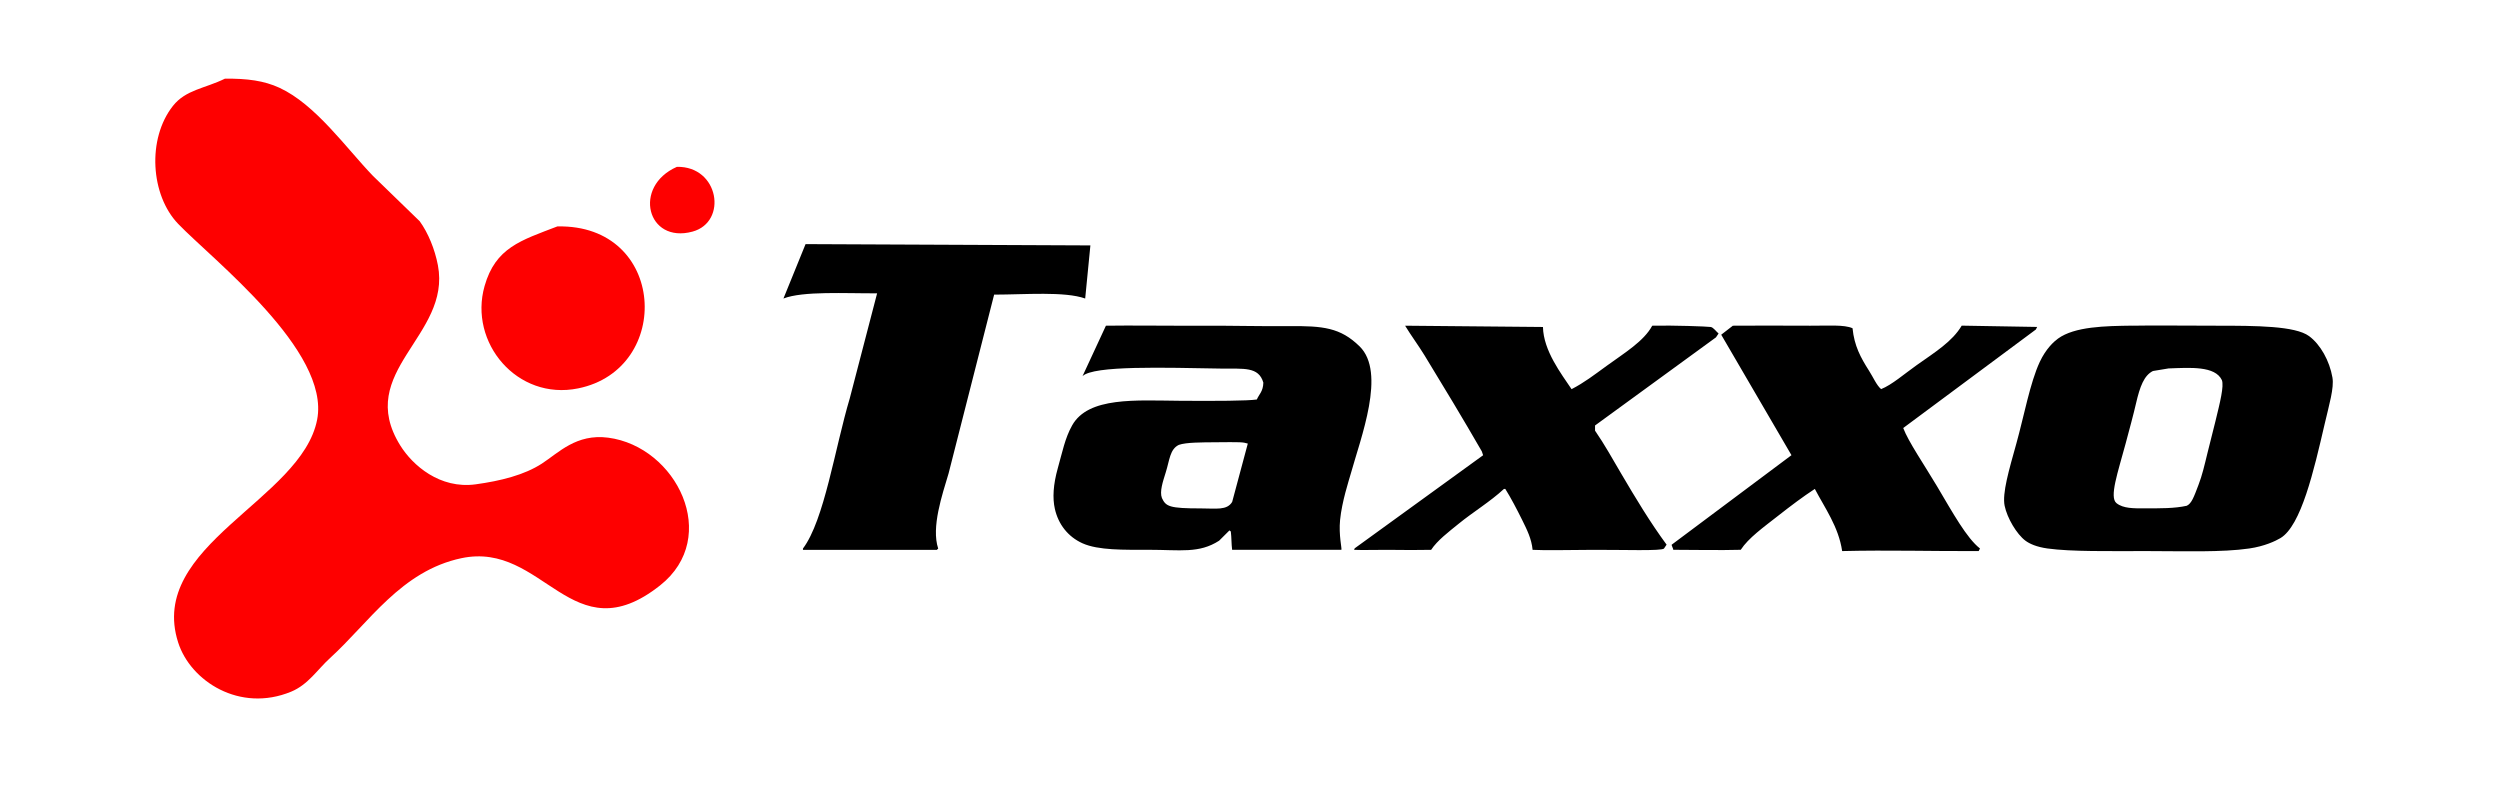 <svg width="121" height="38" viewBox="0 0 121 38" fill="none" xmlns="http://www.w3.org/2000/svg">
<path d="M60.393 21.469C60.141 21.396 60.099 21.393 58.756 21.406C58.179 21.412 57.413 21.406 57.056 21.532C56.62 21.741 56.61 22.267 56.426 22.85C56.282 23.312 56.117 23.794 56.237 24.105C56.429 24.515 56.594 24.607 58.126 24.607C58.866 24.607 59.383 24.711 59.637 24.293C59.889 23.352 60.141 22.413 60.393 21.472V21.469ZM104.957 17.832C104.705 17.874 104.454 17.916 104.202 17.957C103.774 18.169 103.572 18.705 103.383 19.526C103.268 20.031 103.047 20.847 102.88 21.469C102.504 22.87 102.079 24.068 102.439 24.353C102.767 24.617 103.291 24.604 103.761 24.604C104.579 24.604 105.238 24.612 105.839 24.479C106.07 24.371 106.18 24.068 106.405 23.474C106.586 23.004 106.694 22.533 106.846 21.908C106.959 21.443 107.121 20.826 107.224 20.402C107.449 19.477 107.649 18.687 107.539 18.397C107.208 17.701 106.001 17.795 104.957 17.832ZM103.194 15.764C104.273 15.743 105.547 15.764 107.287 15.764C109.215 15.764 111.085 15.774 111.757 16.266C112.31 16.671 112.751 17.468 112.89 18.271C112.977 18.779 112.73 19.586 112.512 20.528C111.993 22.766 111.376 25.449 110.372 26.045C110.13 26.189 109.598 26.44 108.861 26.547C107.549 26.738 105.752 26.675 103.887 26.672C102.103 26.672 100.256 26.706 99.102 26.547C98.57 26.474 98.228 26.317 98.032 26.17C97.607 25.854 97.145 25.07 97.024 24.479C96.901 23.877 97.232 22.758 97.591 21.469C97.961 20.141 98.257 18.517 98.724 17.518C99.023 16.878 99.409 16.532 99.606 16.389C100.416 15.8 101.901 15.779 103.194 15.761V15.764ZM83.871 15.764C84.719 15.756 86.282 15.758 87.615 15.764C88.486 15.769 89.257 15.704 89.663 15.887C89.745 16.739 90.06 17.314 90.458 17.939C90.663 18.258 90.826 18.65 91.046 18.833C91.563 18.629 92.177 18.091 92.769 17.672C93.661 17.042 94.496 16.527 94.947 15.761C96.164 15.782 97.381 15.803 98.598 15.824C98.577 15.866 98.556 15.908 98.535 15.949C96.395 17.537 94.254 19.126 92.116 20.716C92.365 21.378 93.134 22.497 93.753 23.537C94.522 24.834 95.188 26.045 95.831 26.547C95.81 26.589 95.789 26.631 95.768 26.672C93.52 26.683 91.429 26.617 89.16 26.672C88.989 25.498 88.315 24.578 87.838 23.663C87.253 24.047 86.71 24.455 86.043 24.978C85.367 25.509 84.621 26.04 84.252 26.61C83.265 26.638 81.972 26.612 80.978 26.61C81.02 26.61 80.873 26.359 80.915 26.359C82.846 24.918 84.776 23.474 86.707 22.031C85.574 20.088 84.441 18.143 83.307 16.2C83.496 16.054 83.685 15.908 83.874 15.761L83.871 15.764ZM68.008 15.764C70.233 15.785 72.457 15.806 74.679 15.826C74.705 16.977 75.561 18.083 76.064 18.836C76.697 18.506 77.14 18.159 77.764 17.706C78.632 17.076 79.566 16.514 79.968 15.764C80.988 15.74 82.628 15.8 82.801 15.826C82.929 15.845 83.084 16.07 83.179 16.14C83.137 16.203 83.095 16.266 83.053 16.328C81.101 17.751 79.149 19.171 77.2 20.593V20.844C77.667 21.521 78.053 22.222 78.459 22.912C79.168 24.118 79.868 25.281 80.663 26.361C80.621 26.424 80.579 26.487 80.537 26.549C80.437 26.675 78.538 26.607 77.137 26.612C75.941 26.617 74.808 26.646 74.178 26.612C74.128 26.079 73.905 25.637 73.674 25.169C73.412 24.641 73.129 24.099 72.856 23.663H72.793C72.111 24.293 71.308 24.771 70.59 25.357C70.12 25.739 69.566 26.157 69.267 26.612C68.732 26.623 67.956 26.625 67.127 26.612C66.699 26.607 65.944 26.633 65.553 26.612C65.482 26.61 65.6 26.583 65.553 26.549C67.63 25.046 69.708 23.54 71.783 22.034C71.762 21.971 71.741 21.908 71.72 21.846C70.784 20.224 69.902 18.763 68.95 17.204C68.664 16.736 68.291 16.232 68.005 15.761L68.008 15.764ZM53.53 15.764C54.75 15.745 56.282 15.771 58.252 15.764C59.535 15.758 61.214 15.798 62.376 15.785C64.034 15.769 64.873 15.853 65.805 16.765C67.095 18.031 65.868 21.158 65.364 22.973C65.285 23.258 64.949 24.272 64.86 25.166C64.787 25.901 64.957 26.565 64.923 26.61H59.635C59.598 26.33 59.608 26.013 59.572 25.731C59.566 25.7 59.514 25.7 59.509 25.668C59.341 25.836 59.173 26.003 59.005 26.17C58.032 26.798 57.116 26.61 55.605 26.61C54.401 26.61 53.163 26.641 52.394 26.296C51.686 25.977 51.224 25.373 51.056 24.633C50.936 24.105 50.975 23.454 51.198 22.659C51.416 21.89 51.544 21.207 51.891 20.59C52.672 19.192 54.986 19.383 57.116 19.398C58.829 19.411 60.393 19.403 60.831 19.335C60.936 19.084 61.135 18.951 61.146 18.52C60.92 17.733 60.188 17.855 59.136 17.84C56.34 17.793 52.927 17.683 52.394 18.206C52.772 17.39 53.15 16.574 53.528 15.761L53.53 15.764ZM42.452 14.197C40.92 14.205 38.863 14.08 37.919 14.448C38.276 13.57 38.633 12.694 38.989 11.815C43.583 11.836 48.179 11.857 52.775 11.878C52.691 12.736 52.607 13.591 52.523 14.448C51.529 14.095 49.616 14.258 48.116 14.26C47.402 17.102 46.626 20.07 45.912 22.912C45.605 23.943 45.065 25.519 45.408 26.549C45.388 26.591 45.367 26.57 45.346 26.612C43.166 26.61 41.035 26.61 38.863 26.612V26.549C39.897 25.179 40.411 21.683 41.13 19.275C41.55 17.646 42.032 15.826 42.452 14.197Z" fill="black"/>
<path d="M26.977 10.959C32.261 10.844 32.586 17.865 27.982 18.798C25.026 19.4 22.675 16.576 23.454 13.844C23.984 11.984 25.206 11.639 26.975 10.959H26.977ZM32.762 8.075C34.805 8.034 35.23 10.745 33.517 11.21C31.314 11.809 30.608 9.025 32.762 8.075ZM10.881 3.808C11.972 3.795 12.783 3.908 13.522 4.247C15.275 5.055 16.754 7.165 18.05 8.512C18.806 9.244 19.558 9.976 20.314 10.708C20.721 11.271 21.046 12.058 21.195 12.842C21.846 16.267 17.142 17.972 19.372 21.559C19.97 22.522 21.29 23.677 23.019 23.442C24.223 23.277 25.374 22.992 26.227 22.438C27.04 21.91 27.893 20.984 29.433 21.183C32.741 21.614 34.91 25.991 31.948 28.334C27.67 31.718 26.324 26.169 22.329 27.017C19.417 27.634 17.856 30.139 15.978 31.846C15.367 32.4 14.918 33.135 14.092 33.477C11.607 34.505 9.22 32.968 8.622 31.093C7.119 26.392 14.603 24.206 15.351 20.305C15.988 16.979 10.288 12.568 8.622 10.834C7.287 9.445 7.111 6.721 8.37 5.126C8.992 4.339 9.918 4.284 10.886 3.808H10.881Z" fill="#FE0000"/>
</svg>
